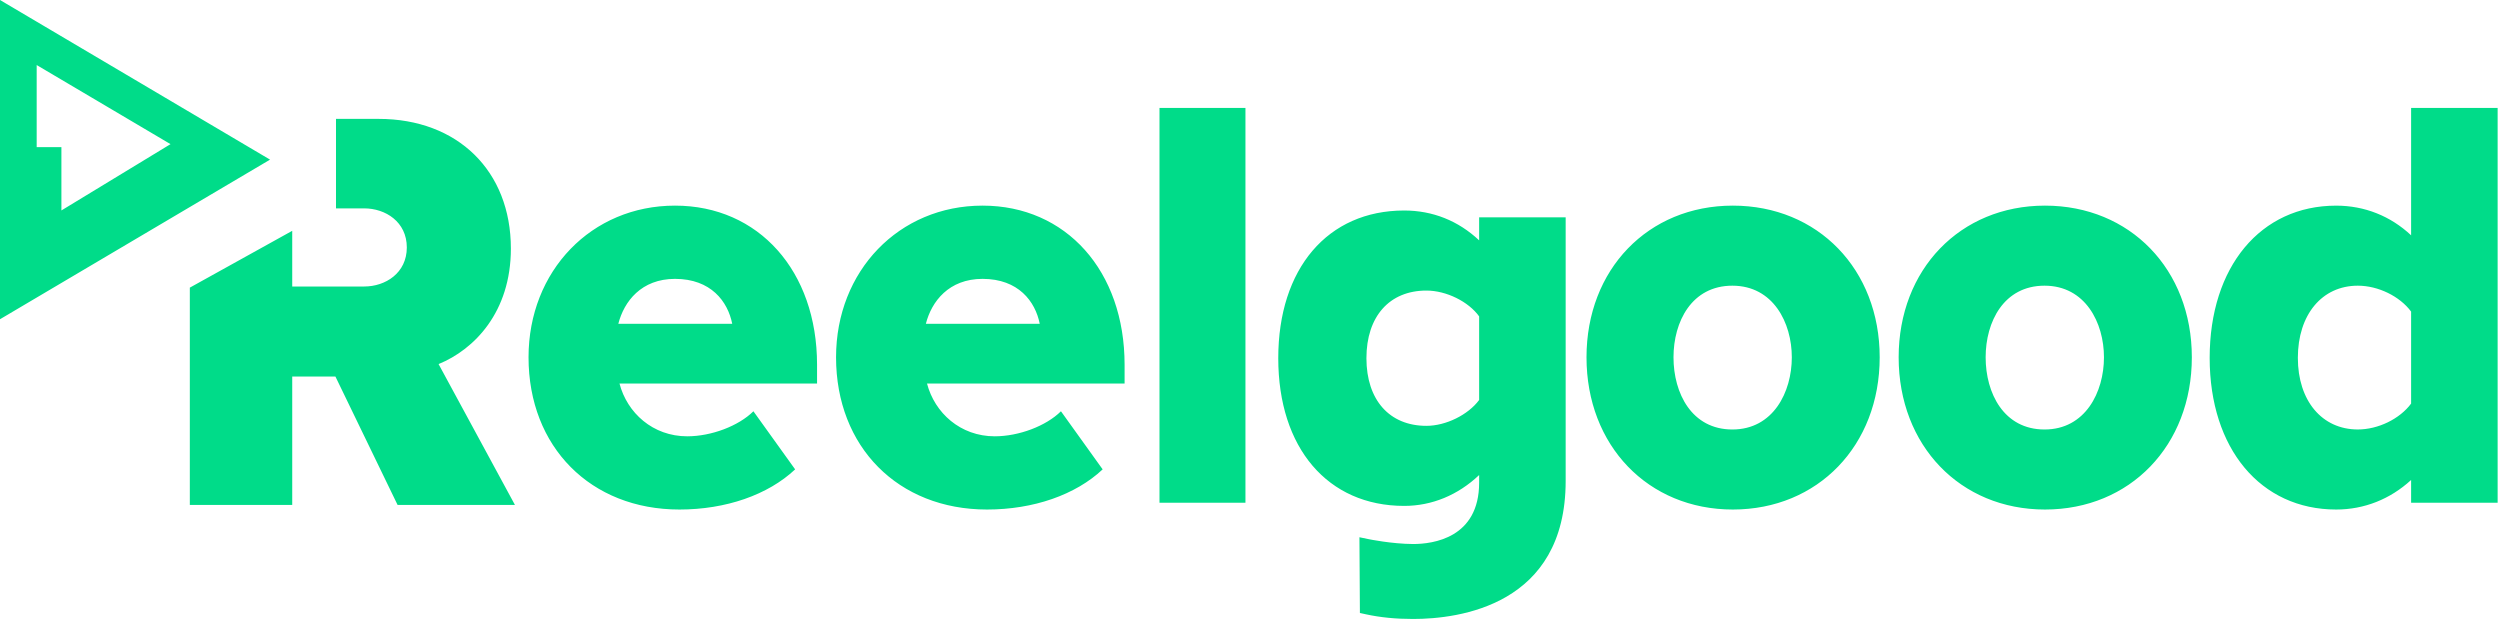 <svg width="128" height="32" viewBox="0 0 128 32" fill="none" xmlns="http://www.w3.org/2000/svg">
<path fill-rule="evenodd" clip-rule="evenodd" d="M0 16.345L13.826 8.173L0 0V16.345ZM1.878 7.532V3.33L8.73 7.38L3.144 10.775V7.532H1.878ZM63.767 25.739H59.366V5.525H63.767V25.739ZM41.833 19.637V18.672C41.833 13.877 38.843 10.528 34.561 10.528C30.285 10.528 27.061 13.867 27.061 18.294C27.061 22.883 30.238 26.088 34.788 26.088C37.162 26.088 39.321 25.339 40.711 24.032L38.575 21.057C37.814 21.812 36.42 22.339 35.186 22.339C33.424 22.339 32.11 21.138 31.718 19.637H41.833ZM31.658 16.579C31.95 15.434 32.835 14.278 34.561 14.278C36.402 14.278 37.263 15.437 37.49 16.579H31.658ZM50.306 10.528C54.588 10.528 57.579 13.877 57.579 18.672V19.637H47.463C47.855 21.138 49.17 22.339 50.931 22.339C52.165 22.339 53.559 21.812 54.321 21.057L56.456 24.032C55.066 25.339 52.908 26.088 50.533 26.088C45.984 26.088 42.806 22.883 42.806 18.294C42.806 13.867 46.03 10.528 50.306 10.528ZM53.235 16.579C53.008 15.437 52.147 14.278 50.306 14.278C48.58 14.278 47.695 15.434 47.404 16.579H53.235ZM81.229 18.294C81.229 13.794 84.379 10.528 88.721 10.528C93.078 10.528 96.24 13.794 96.24 18.294C96.24 22.81 93.078 26.088 88.721 26.088C84.379 26.088 81.229 22.81 81.229 18.294ZM85.683 18.294C85.683 20.134 86.615 21.99 88.698 21.99C90.789 21.99 91.741 20.074 91.741 18.294C91.741 16.528 90.789 14.627 88.698 14.627C86.615 14.627 85.683 16.469 85.683 18.294ZM104.703 10.528C100.362 10.528 97.211 13.794 97.211 18.294C97.211 22.81 100.362 26.088 104.703 26.088C109.06 26.088 112.222 22.81 112.222 18.294C112.222 13.794 109.06 10.528 104.703 10.528ZM104.68 21.99C102.597 21.99 101.665 20.134 101.665 18.294C101.665 16.469 102.597 14.627 104.68 14.627C106.771 14.627 107.723 16.528 107.723 18.294C107.723 20.074 106.771 21.99 104.68 21.99ZM123.449 12.048V5.525H127.879V25.739H123.449V24.575C122.379 25.558 121.048 26.088 119.612 26.088C115.738 26.088 113.135 22.967 113.135 18.323C113.135 13.661 115.738 10.529 119.612 10.529C121.066 10.529 122.397 11.062 123.449 12.048ZM123.449 20.664V15.953C122.865 15.167 121.762 14.627 120.72 14.627C118.884 14.627 117.65 16.113 117.65 18.323C117.65 20.516 118.884 21.989 120.72 21.989C121.762 21.989 122.865 21.45 123.449 20.664ZM26.157 12.727C26.157 15.983 24.28 17.897 22.455 18.641L26.366 25.854H20.357L17.174 19.28H14.962V25.854H9.719V14.727L14.962 11.818V14.669H18.648C19.732 14.669 20.829 13.982 20.829 12.669C20.829 11.356 19.732 10.669 18.648 10.669H17.203V6.087H19.387C23.436 6.087 26.157 8.756 26.157 12.727ZM75.732 12.306V11.128H80.162V24.624C80.162 31.002 74.698 31.691 72.35 31.691C71.462 31.691 70.673 31.613 69.939 31.453L69.627 31.385L69.603 27.507L70.081 27.606C70.093 27.609 71.257 27.848 72.352 27.854C73.367 27.854 75.732 27.548 75.732 24.711V24.322C74.65 25.347 73.318 25.902 71.895 25.902C67.978 25.902 65.447 22.934 65.447 18.34C65.447 13.747 67.978 10.778 71.895 10.778C73.354 10.778 74.664 11.303 75.732 12.306ZM75.732 20.479V16.199C75.185 15.439 74.049 14.877 73.031 14.877C71.138 14.877 69.961 16.204 69.961 18.34C69.961 20.476 71.138 21.803 73.031 21.803C74.032 21.803 75.168 21.24 75.732 20.479Z" fill="#00DC89"/>
</svg>
